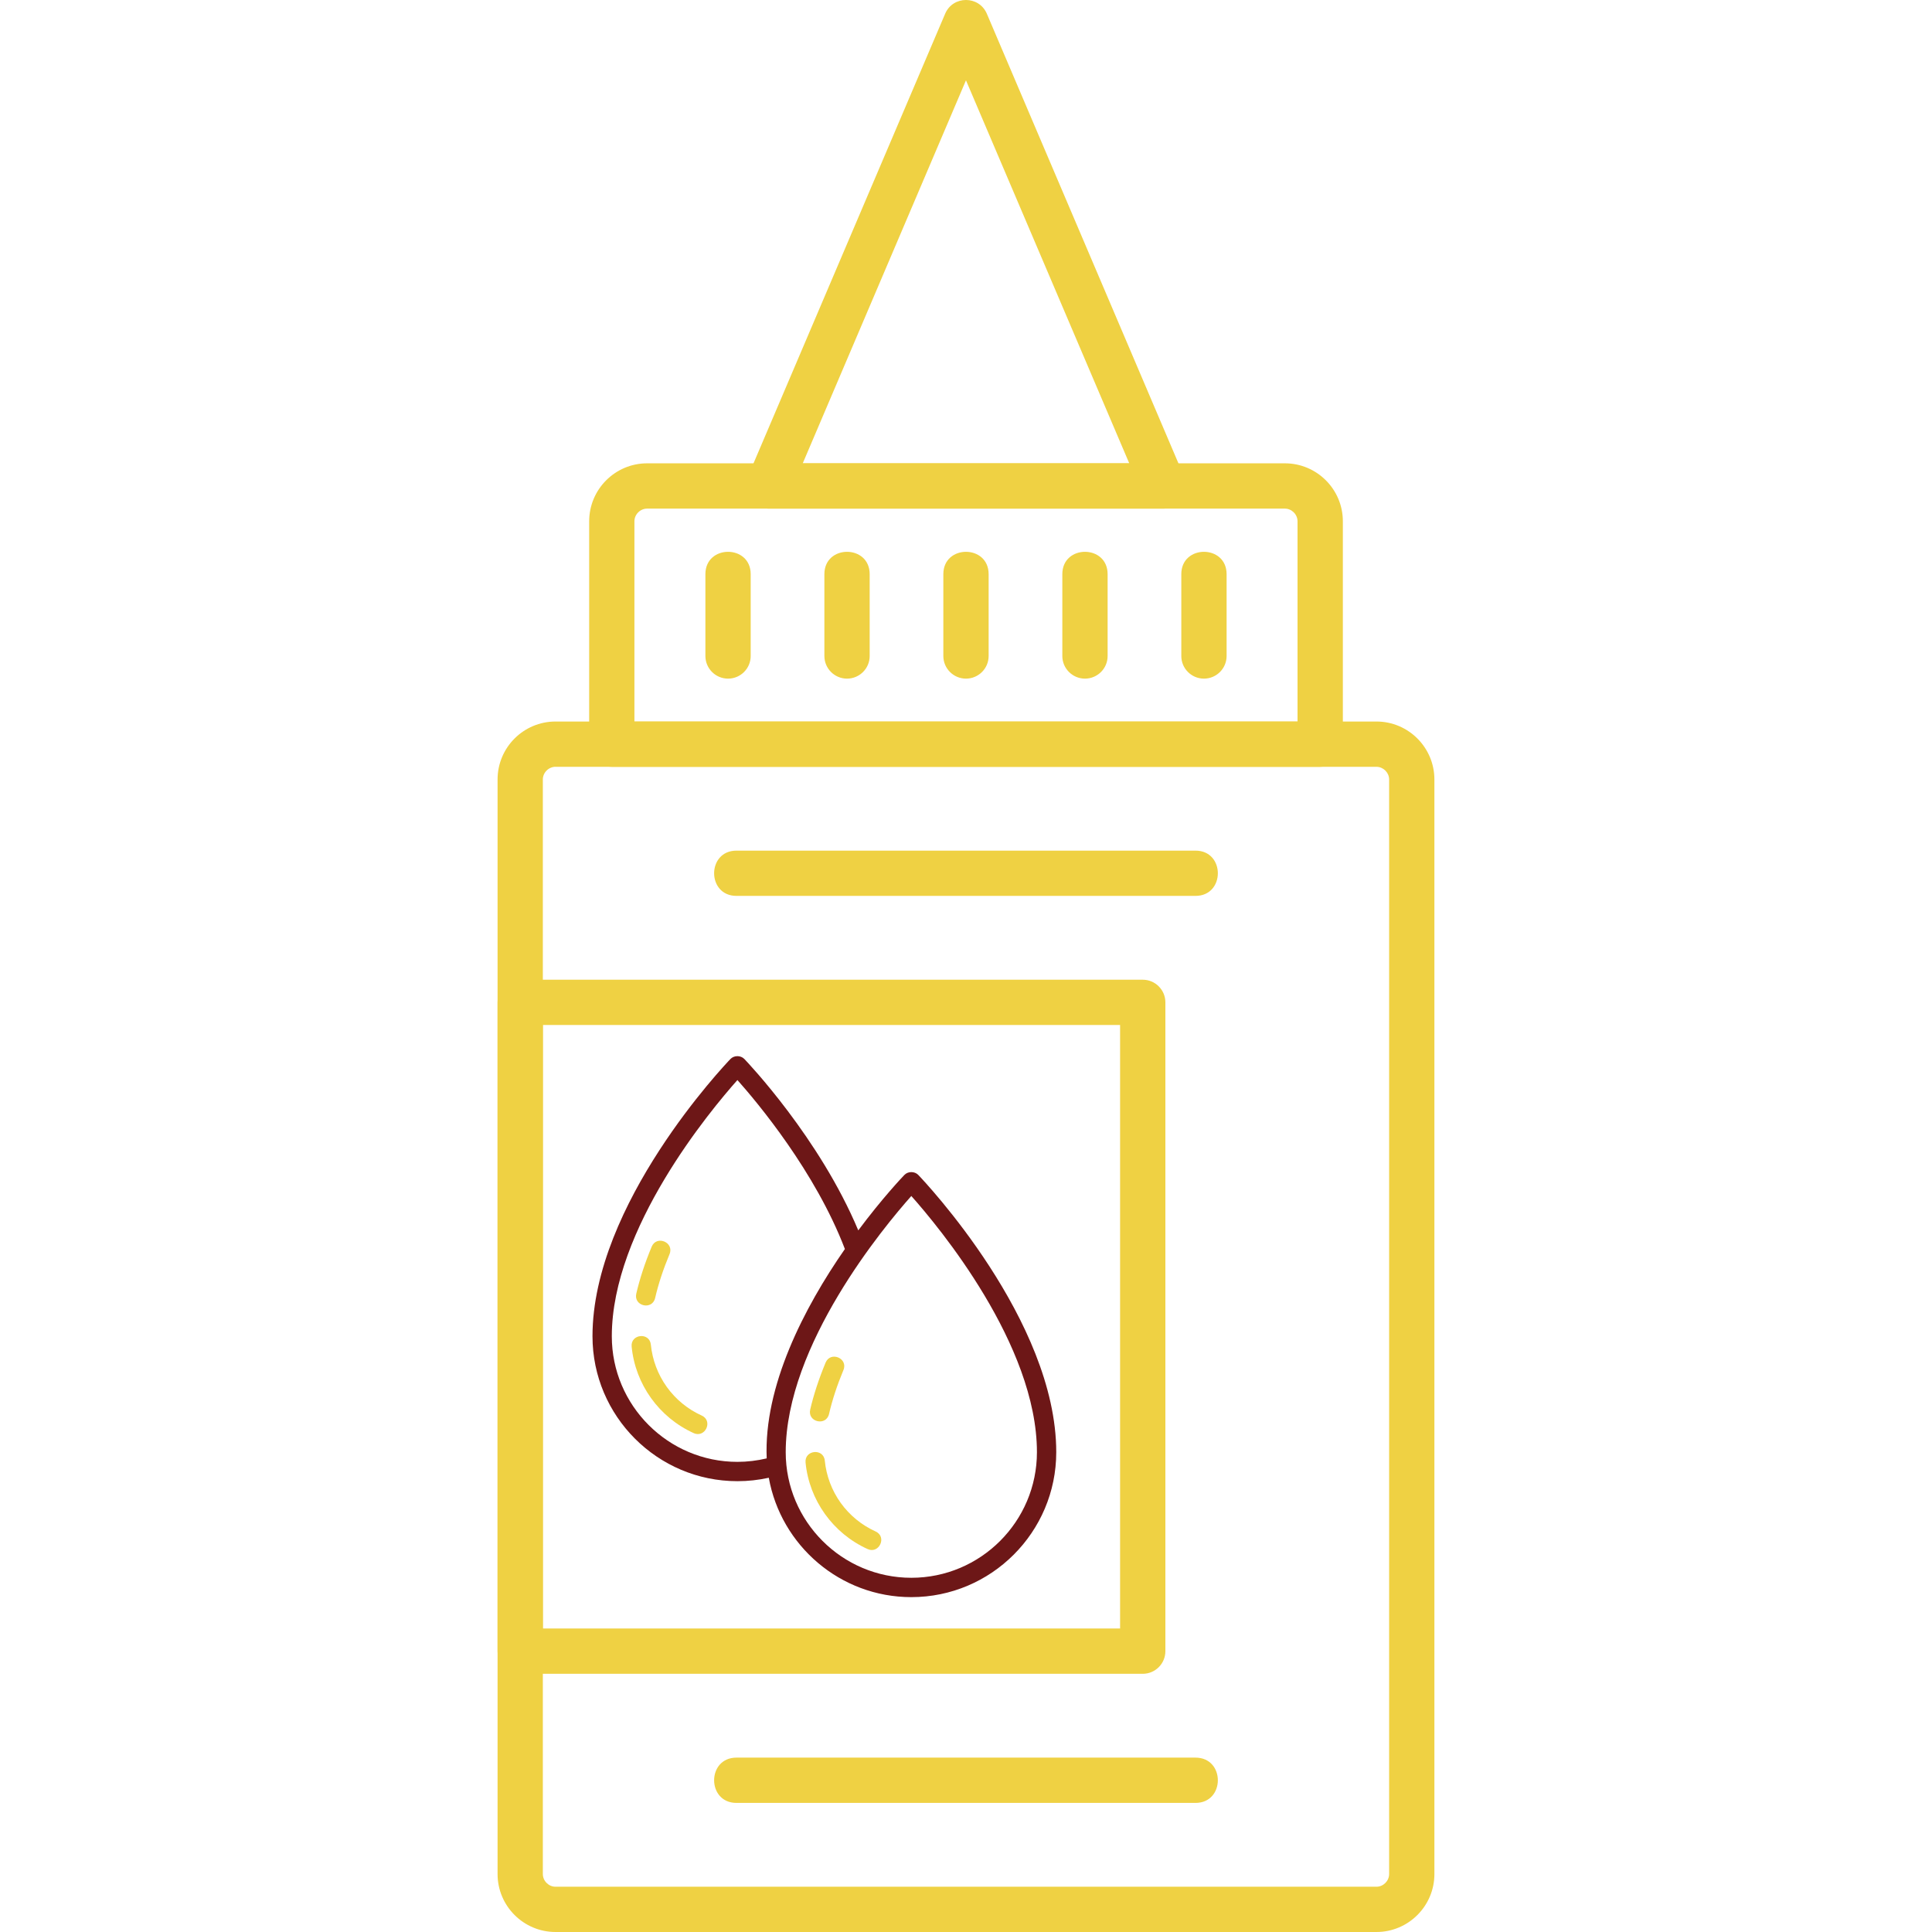 <svg width="70" height="70" viewBox="0 0 70 70" fill="none" xmlns="http://www.w3.org/2000/svg">
<g clip-path="url(#clip0_546_2503)">
<path d="M49.871 70H20.128C18.97 70 18.028 69.058 18.028 67.9V28.242C18.028 27.084 18.969 26.142 20.128 26.142H49.871C51.029 26.142 51.971 27.084 51.971 28.242V67.9C51.971 69.058 51.029 70 49.871 70ZM20.128 27.782C19.879 27.782 19.668 27.993 19.668 28.242V67.9C19.668 68.149 19.879 68.36 20.128 68.36H49.871C50.12 68.36 50.331 68.15 50.331 67.9V28.242C50.331 27.993 50.12 27.783 49.871 27.783H20.128V27.782Z" fill="#EFD143"/>
<path d="M47.832 27.783H22.167C21.714 27.783 21.347 27.415 21.347 26.962V18.887C21.347 17.73 22.288 16.787 23.447 16.787H46.554C47.712 16.787 48.654 17.729 48.654 18.887V26.963C48.653 27.416 48.285 27.782 47.833 27.782L47.832 27.783ZM22.987 26.143H47.012V18.888C47.012 18.639 46.802 18.428 46.553 18.428H23.446C23.197 18.428 22.986 18.638 22.986 18.888V26.143H22.987Z" fill="#EFD143"/>
<path d="M42.156 18.428H27.843C27.259 18.428 26.86 17.824 27.088 17.287L34.245 0.497C34.527 -0.166 35.471 -0.166 35.755 0.497L42.91 17.287C43.139 17.824 42.74 18.428 42.156 18.428H42.156ZM29.085 16.787H40.915L34.999 2.91L29.085 16.787H29.085ZM26.379 24.588C25.926 24.588 25.558 24.221 25.558 23.768V20.803C25.558 19.723 27.199 19.723 27.199 20.803V23.768C27.199 24.221 26.831 24.588 26.379 24.588ZM30.689 24.588C30.237 24.588 29.869 24.221 29.869 23.768V20.803C29.869 19.723 31.51 19.723 31.51 20.803V23.768C31.51 24.221 31.142 24.588 30.689 24.588ZM34.999 24.588C34.547 24.588 34.179 24.221 34.179 23.768V20.803C34.179 19.723 35.82 19.723 35.82 20.803V23.768C35.82 24.221 35.452 24.588 34.999 24.588ZM39.311 24.588C38.858 24.588 38.49 24.221 38.49 23.768V20.803C38.49 19.723 40.131 19.723 40.131 20.803V23.768C40.132 24.221 39.763 24.588 39.311 24.588ZM43.621 24.588C43.169 24.588 42.801 24.221 42.801 23.768V20.803C42.801 19.723 44.442 19.723 44.442 20.803V23.768C44.442 24.221 44.074 24.588 43.621 24.588ZM41.404 60.645H18.849C18.396 60.645 18.028 60.278 18.028 59.825V36.317C18.028 35.864 18.396 35.497 18.849 35.497H41.404C41.856 35.497 42.224 35.865 42.224 36.317V59.824C42.224 60.278 41.856 60.645 41.404 60.645ZM19.669 59.004H40.583V37.138H19.669V59.004ZM43.315 32.46H26.684C25.604 32.46 25.604 30.82 26.684 30.82H43.315C44.395 30.82 44.395 32.46 43.315 32.46ZM43.315 65.323H26.684C25.604 65.323 25.604 63.682 26.684 63.682H43.315C44.395 63.682 44.395 65.323 43.315 65.323Z" fill="#EFD143"/>
<path d="M33.272 42.571C33.14 42.433 32.899 42.433 32.767 42.571C32.69 42.651 31.969 43.41 31.097 44.579C29.692 41.228 27.087 38.492 26.97 38.37C26.838 38.232 26.597 38.232 26.465 38.37C26.261 38.583 21.467 43.631 21.467 48.415C21.467 51.31 23.822 53.666 26.718 53.666C27.102 53.666 27.483 53.624 27.855 53.542C28.294 55.996 30.44 57.867 33.019 57.867C35.915 57.867 38.27 55.511 38.27 52.615C38.27 47.833 33.476 42.784 33.272 42.571ZM26.718 52.966C24.209 52.966 22.167 50.924 22.167 48.415C22.167 44.52 25.728 40.245 26.718 39.132C27.442 39.945 29.539 42.448 30.612 45.254C29.126 47.391 27.668 50.228 27.779 52.84C27.433 52.922 27.077 52.966 26.718 52.966ZM33.019 57.166C30.51 57.166 28.468 55.125 28.468 52.615C28.468 48.722 32.029 44.447 33.019 43.333C34.01 44.446 37.57 48.719 37.57 52.615C37.57 55.125 35.529 57.166 33.019 57.166Z" fill="#6D1717"/>
<path d="M30.038 51.23C30.153 50.728 30.329 50.193 30.559 49.64C30.738 49.212 30.091 48.943 29.913 49.37C29.668 49.96 29.48 50.533 29.355 51.072C29.251 51.525 29.933 51.684 30.038 51.23ZM31.723 55.487C31.219 55.259 30.783 54.901 30.46 54.452C30.137 54.001 29.939 53.474 29.884 52.923C29.839 52.46 29.142 52.532 29.187 52.991C29.319 54.355 30.18 55.556 31.434 56.125C31.853 56.316 32.149 55.68 31.723 55.487ZM23.737 47.029C23.852 46.528 24.028 45.993 24.259 45.439C24.436 45.011 23.791 44.742 23.612 45.169C23.366 45.76 23.179 46.332 23.054 46.871C22.95 47.324 23.632 47.483 23.737 47.029ZM25.422 51.287C24.917 51.058 24.482 50.701 24.159 50.251C23.836 49.8 23.637 49.273 23.582 48.722C23.538 48.258 22.841 48.331 22.886 48.79C23.017 50.154 23.879 51.356 25.133 51.924C25.551 52.115 25.848 51.479 25.422 51.287Z" fill="#EFD143"/>
</g>
<defs>
<clipPath id="clip0_546_2503">
<rect width="70" height="70" fill="white"/>
</clipPath>
</defs>
</svg>

